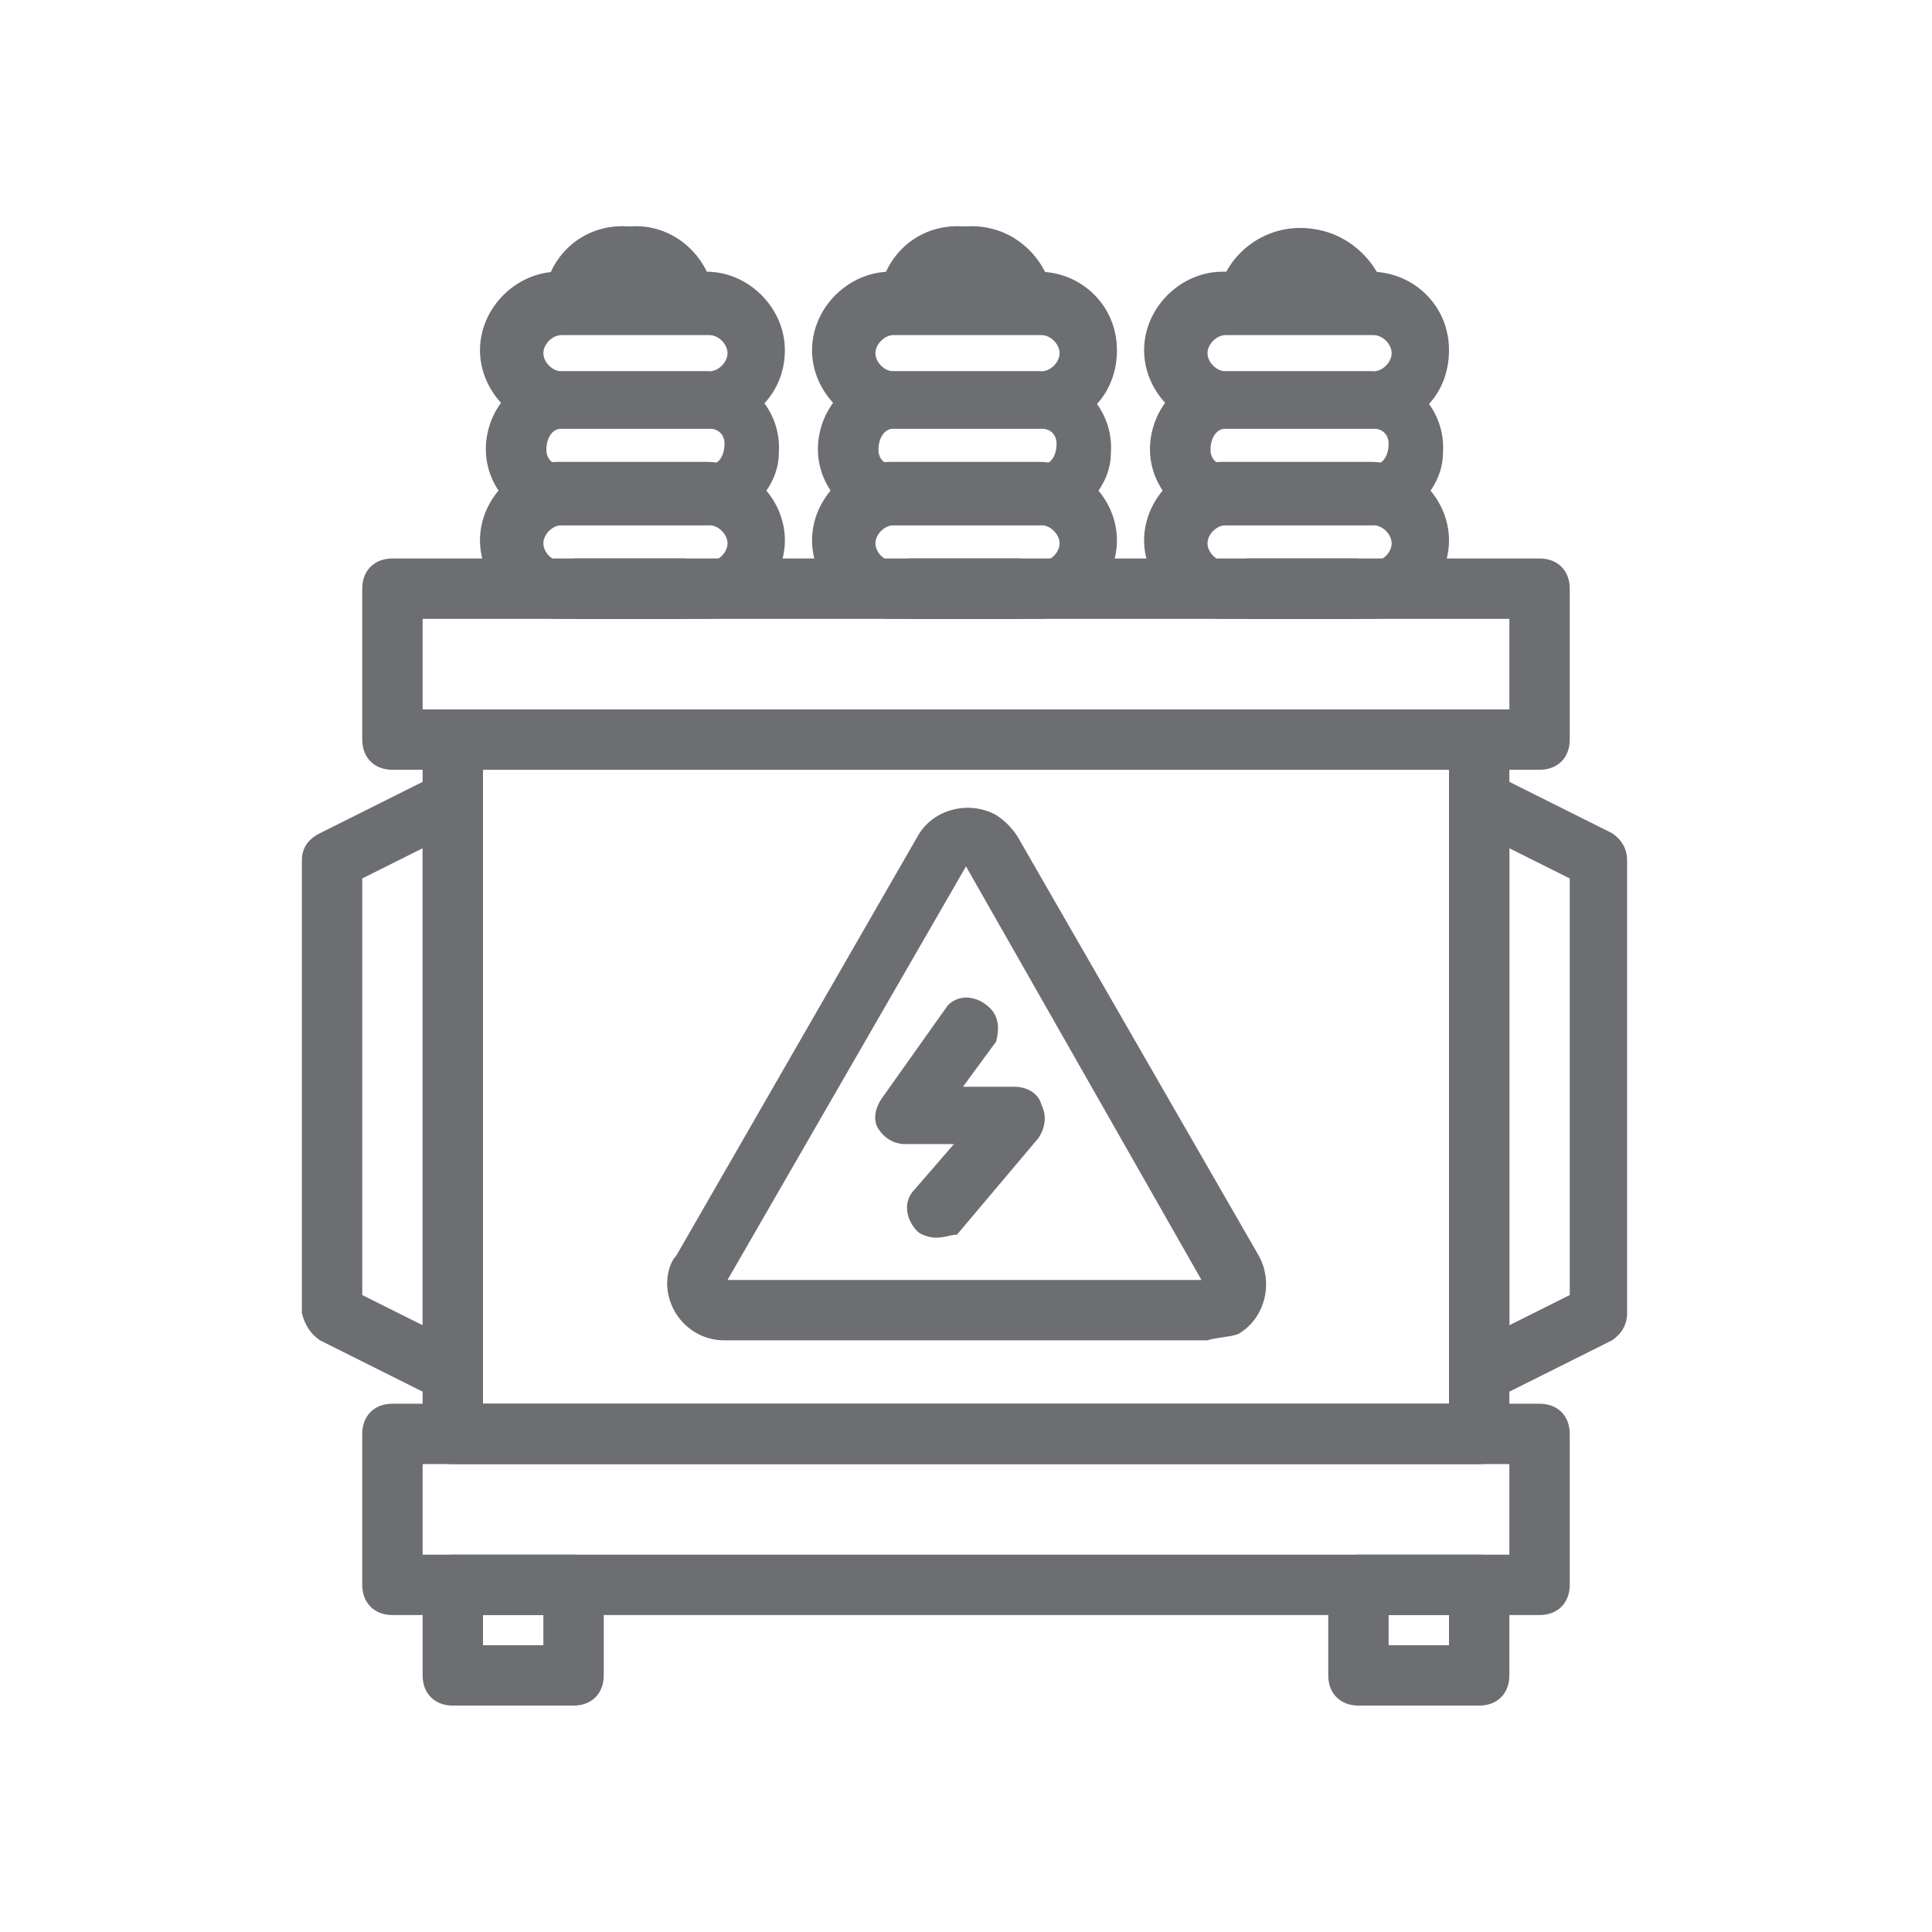 <?xml version="1.0" encoding="utf-8"?>
<!-- Generator: Adobe Illustrator 24.3.0, SVG Export Plug-In . SVG Version: 6.00 Build 0)  -->
<svg version="1.1" id="Layer_2_1_" xmlns="http://www.w3.org/2000/svg" xmlns:xlink="http://www.w3.org/1999/xlink" x="0px" y="0px"
	 viewBox="0 0 64 64" style="enable-background:new 0 0 64 64;" xml:space="preserve">
<style type="text/css">
	.st0{fill:#6D6E71;}
</style>
<path class="st0" d="M49,48.5H15c-0.6,0-1-0.4-1-1v-23c0-0.6,0.4-1,1-1h34c0.6,0,1,0.4,1,1v23C50,48.1,49.6,48.5,49,48.5z M16,46.5
	h32v-21H16V46.5z"/>
<path class="st0" d="M51,53.5H13c-0.6,0-1-0.4-1-1v-5c0-0.6,0.4-1,1-1h38c0.6,0,1,0.4,1,1v5C52,53.1,51.6,53.5,51,53.5z M14,51.5h36
	v-3H14V51.5z"/>
<path class="st0" d="M51,25.5H13c-0.6,0-1-0.4-1-1v-5c0-0.6,0.4-1,1-1h38c0.6,0,1,0.4,1,1v5C52,25.1,51.6,25.5,51,25.5z M14,23.5h36
	v-3H14V23.5z"/>
<path class="st0" d="M19,56.5h-4c-0.6,0-1-0.4-1-1v-3c0-0.6,0.4-1,1-1h4c0.6,0,1,0.4,1,1v3C20,56.1,19.6,56.5,19,56.5z M16,54.5h2
	v-1h-2V54.5z"/>
<path class="st0" d="M49,56.5h-4c-0.6,0-1-0.4-1-1v-3c0-0.6,0.4-1,1-1h4c0.6,0,1,0.4,1,1v3C50,56.1,49.6,56.5,49,56.5z M46,54.5h2
	v-1h-2V54.5z"/>
<g>
	<path class="st0" d="M31,41c-0.2,0-0.5-0.1-0.6-0.2c-0.4-0.4-0.5-1-0.1-1.4c0,0,0,0,0,0l1.3-1.5H30c-0.4,0-0.7-0.2-0.9-0.5
		c-0.2-0.3-0.1-0.7,0.1-1l2.2-3.1c0.4-0.4,1-0.3,1.4,0.1c0.3,0.3,0.3,0.7,0.2,1.1l-1.1,1.5h1.7c0.4,0,0.8,0.2,0.9,0.6
		c0.2,0.4,0.1,0.8-0.1,1.1l-2.7,3.2C31.5,40.9,31.3,41,31,41z"/>
	<path class="st0" d="M40,44.4H24c-1.1,0-1.9-0.9-1.9-1.9c0-0.3,0.1-0.7,0.3-0.9l8-13.9c0.5-0.9,1.7-1.2,2.6-0.7
		c0.3,0.2,0.5,0.4,0.7,0.7l8,13.9c0.5,0.9,0.2,2.1-0.7,2.6C40.7,44.3,40.3,44.3,40,44.4z M24.1,42.4h15.7L32,28.7L24.1,42.4z"/>
</g>
<path class="st0" d="M15,46.5c-0.2,0-0.3,0-0.4-0.1l-4-2c-0.3-0.2-0.5-0.5-0.6-0.9v-15c0-0.4,0.2-0.7,0.6-0.9l4-2
	c0.5-0.2,1.1-0.1,1.3,0.4c0.1,0.1,0.1,0.3,0.1,0.4v19c0,0.3-0.2,0.7-0.5,0.8C15.4,46.4,15.2,46.5,15,46.5z M12,42.9l2,1V28.1l-2,1
	V42.9z"/>
<path class="st0" d="M49,46.5c-0.2,0-0.4-0.1-0.5-0.2c-0.3-0.2-0.5-0.5-0.5-0.8v-19c0-0.6,0.5-1,1-1c0.2,0,0.3,0,0.4,0.1l4,2
	c0.3,0.2,0.5,0.5,0.5,0.9v15c0,0.4-0.2,0.7-0.5,0.9l-4,2C49.3,46.5,49.2,46.5,49,46.5z M50,28.1v15.8l2-1V29.1L50,28.1z"/>
<path class="st0" d="M23.7,10.1h-2V10c0-0.2-0.3-0.5-0.9-0.5S20,9.8,20,10v0.1h-2V10c0.1-1.5,1.3-2.6,2.8-2.5c0,0,0,0,0.1,0
	C22.3,7.4,23.6,8.5,23.7,10.1C23.7,10,23.7,10,23.7,10.1L23.7,10.1z"/>
<path class="st0" d="M19,18.5h3.7v2H19V18.5z"/>
<path class="st0" d="M30.1,18.5h3.7v2h-3.7L30.1,18.5z"/>
<path class="st0" d="M34.9,10.1h-2V10c0-0.2-0.3-0.5-0.9-0.5s-0.9,0.3-0.9,0.5v0.1h-2V10c0.1-1.5,1.3-2.6,2.8-2.5c0,0,0,0,0.1,0
	c1.5-0.1,2.7,1,2.9,2.4C34.9,10,34.9,10,34.9,10.1L34.9,10.1z"/>
<path class="st0" d="M46,10.1h-2V10c0-0.2-0.3-0.5-0.9-0.5s-0.8,0.3-0.8,0.5v0.1h-2V10c0.2-1.6,1.7-2.7,3.3-2.4
	C44.8,7.8,45.8,8.8,46,10.1L46,10.1z"/>
<path class="st0" d="M41.3,18.5H45v2h-3.7V18.5z"/>
<path class="st0" d="M23.4,14.2h-4.9c-1.4,0-2.6-1.2-2.6-2.6s1.2-2.6,2.6-2.6l0,0h4.9c1.4,0,2.6,1.2,2.6,2.6
	C26,13.1,24.8,14.2,23.4,14.2z M18.6,11.1c-0.3,0-0.6,0.3-0.6,0.6c0,0.3,0.3,0.6,0.6,0.6h4.9c0.3,0,0.6-0.3,0.6-0.6
	c0-0.3-0.3-0.6-0.6-0.6H18.6z"/>
<path class="st0" d="M23.4,17.4h-4.9c-1.4-0.1-2.5-1.3-2.4-2.7c0.1-1.3,1.1-2.3,2.4-2.4h4.9c1.4,0.1,2.5,1.3,2.4,2.7
	C25.8,16.2,24.7,17.3,23.4,17.4z M18.6,14.2c-0.3,0-0.5,0.3-0.5,0.7c0,0.3,0.2,0.5,0.5,0.5h4.9c0.3,0,0.5-0.3,0.5-0.7
	c0-0.3-0.2-0.5-0.5-0.5H18.6z"/>
<path class="st0" d="M23.4,20.5h-4.9c-1.4,0-2.6-1.2-2.6-2.6c0-1.4,1.2-2.6,2.6-2.6h4.9c1.4,0,2.6,1.2,2.6,2.6
	C26,19.3,24.8,20.5,23.4,20.5z M18.6,17.4c-0.3,0-0.6,0.3-0.6,0.6c0,0.3,0.3,0.6,0.6,0.6h4.9c0.3,0,0.6-0.3,0.6-0.6
	c0-0.3-0.3-0.6-0.6-0.6H18.6z"/>
<path class="st0" d="M34.4,14.2h-4.9c-1.4,0-2.6-1.2-2.6-2.6s1.2-2.6,2.6-2.6l0,0h4.9c1.4,0,2.6,1.1,2.6,2.6
	C37,13.1,35.9,14.2,34.4,14.2C34.4,14.2,34.4,14.2,34.4,14.2z M29.6,11.1c-0.3,0-0.6,0.3-0.6,0.6c0,0.3,0.3,0.6,0.6,0.6h4.9
	c0.3,0,0.6-0.3,0.6-0.6c0-0.3-0.3-0.6-0.6-0.6H29.6z"/>
<path class="st0" d="M34.4,17.4h-4.9c-1.4-0.1-2.5-1.3-2.4-2.7c0.1-1.3,1.1-2.3,2.4-2.4h4.9c1.4,0.1,2.5,1.3,2.4,2.7
	C36.8,16.2,35.7,17.3,34.4,17.4z M29.6,14.2c-0.3,0-0.5,0.3-0.5,0.7c0,0.3,0.2,0.5,0.5,0.5h4.9c0.3,0,0.5-0.3,0.5-0.7
	c0-0.3-0.2-0.5-0.5-0.5H29.6z"/>
<path class="st0" d="M34.4,20.5h-4.9c-1.4,0-2.6-1.2-2.6-2.6c0-1.4,1.2-2.6,2.6-2.6h4.9c1.4,0,2.6,1.2,2.6,2.6
	C37,19.3,35.8,20.5,34.4,20.5z M29.6,17.4c-0.3,0-0.6,0.3-0.6,0.6c0,0.3,0.3,0.6,0.6,0.6h4.9c0.3,0,0.6-0.3,0.6-0.6
	c0-0.3-0.3-0.6-0.6-0.6H29.6z"/>
<path class="st0" d="M45.4,14.2h-4.9c-1.4,0-2.6-1.2-2.6-2.6s1.2-2.6,2.6-2.6h4.9c1.4,0,2.6,1.1,2.6,2.6
	C48,13.1,46.9,14.2,45.4,14.2C45.4,14.2,45.4,14.2,45.4,14.2z M40.6,11.1c-0.3,0-0.6,0.3-0.6,0.6c0,0.3,0.3,0.6,0.6,0.6h4.9
	c0.3,0,0.6-0.3,0.6-0.6c0-0.3-0.3-0.6-0.6-0.6H40.6z"/>
<path class="st0" d="M45.4,17.4h-4.9c-1.4-0.1-2.5-1.3-2.4-2.7c0.1-1.3,1.1-2.3,2.4-2.4h4.9c1.4,0.1,2.5,1.3,2.4,2.7
	C47.8,16.2,46.7,17.3,45.4,17.4z M40.6,14.2c-0.3,0-0.5,0.3-0.5,0.7c0,0.3,0.2,0.5,0.5,0.5h4.9c0.3,0,0.5-0.3,0.5-0.7
	c0-0.3-0.2-0.5-0.5-0.5H40.6z"/>
<path class="st0" d="M45.4,20.5h-4.9c-1.4,0-2.6-1.2-2.6-2.6c0-1.4,1.2-2.6,2.6-2.6h4.9c1.4,0,2.6,1.2,2.6,2.6
	C48,19.3,46.8,20.5,45.4,20.5z M40.6,17.4c-0.3,0-0.6,0.3-0.6,0.6c0,0.3,0.3,0.6,0.6,0.6h4.9c0.3,0,0.6-0.3,0.6-0.6
	c0-0.3-0.3-0.6-0.6-0.6H40.6z"/>
</svg>
